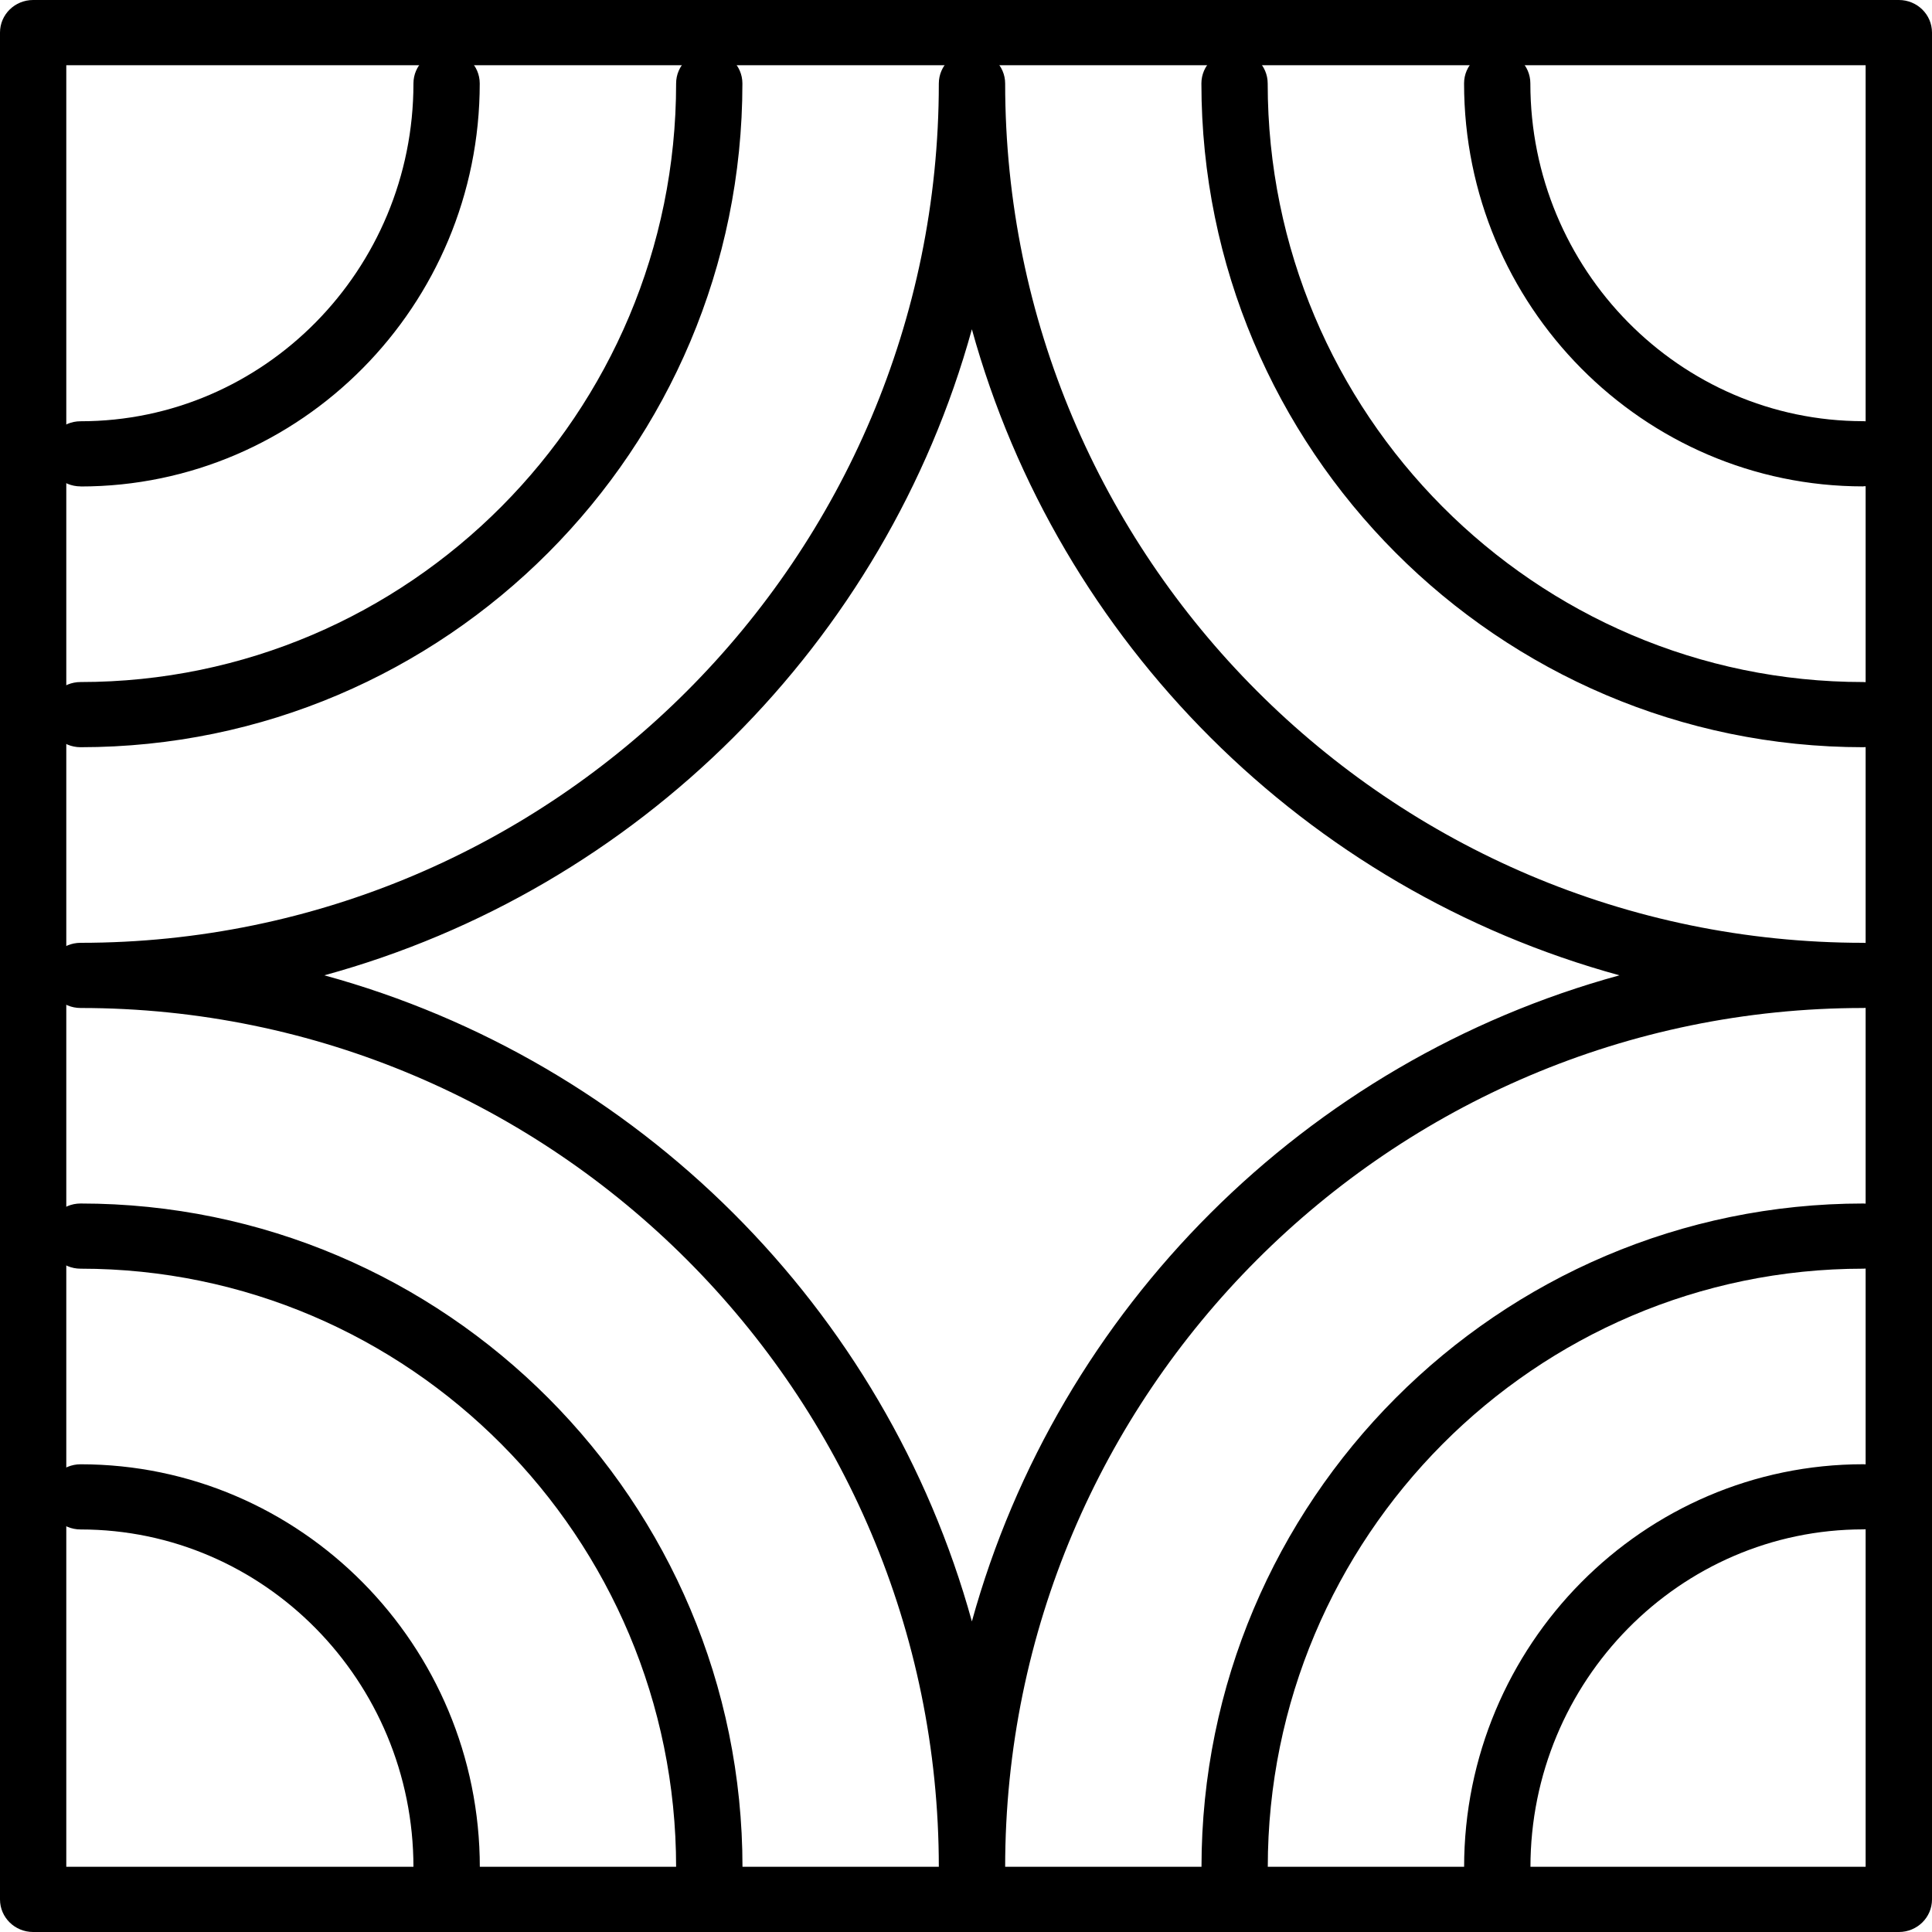 <svg width="45" height="45" viewBox="0 0 45 45" fill="none" xmlns="http://www.w3.org/2000/svg">
<g >
<path d="M44.228 45H0.772C0.345 45 0 44.661 0 44.241V0.759C0 0.339 0.345 0 0.772 0H44.228C44.655 0 45 0.339 45 0.759V44.241C45 44.661 44.655 45 44.228 45ZM1.544 43.481H43.454V1.519H1.544V43.481Z" fill="black"/>
<path d="M43.399 11.329C38.271 11.329 34.101 7.119 34.101 1.942C34.101 1.523 34.446 1.184 34.873 1.184C35.3 1.184 35.645 1.523 35.645 1.942C35.645 6.28 39.123 9.81 43.399 9.81C43.826 9.81 44.172 10.149 44.172 10.569C44.172 10.988 43.826 11.327 43.399 11.327V11.329Z" fill="black"/>
<path d="M1.877 11.329C1.45 11.329 1.105 10.99 1.105 10.57C1.105 10.151 1.45 9.812 1.877 9.812C6.152 9.812 9.63 6.282 9.63 1.944C9.63 1.525 9.975 1.186 10.402 1.186C10.829 1.186 11.174 1.525 11.174 1.944C11.174 7.119 7.004 11.331 1.875 11.331L1.877 11.329Z" fill="black"/>
<path d="M10.402 44.252C9.975 44.252 9.63 43.913 9.63 43.493C9.63 39.153 6.152 35.624 1.877 35.624C1.45 35.624 1.105 35.285 1.105 34.865C1.105 34.446 1.45 34.106 1.877 34.106C7.004 34.106 11.176 38.318 11.176 43.495C11.176 43.914 10.831 44.254 10.404 44.254L10.402 44.252Z" fill="black"/>
<path d="M34.875 44.252C34.448 44.252 34.102 43.912 34.102 43.493C34.102 38.316 38.273 34.105 43.401 34.105C43.828 34.105 44.173 34.444 44.173 34.863C44.173 35.283 43.828 35.622 43.401 35.622C39.126 35.622 35.647 39.151 35.647 43.491C35.647 43.911 35.301 44.25 34.875 44.25V44.252Z" fill="black"/>
<path d="M1.877 17.404C1.45 17.404 1.105 17.064 1.105 16.645C1.105 16.225 1.45 15.886 1.877 15.886C9.525 15.886 15.748 9.632 15.748 1.944C15.748 1.525 16.093 1.186 16.52 1.186C16.947 1.186 17.292 1.525 17.292 1.944C17.292 10.469 10.377 17.404 1.875 17.404H1.877Z" fill="black"/>
<path d="M16.52 44.252C16.093 44.252 15.748 43.913 15.748 43.493C15.748 35.805 9.525 29.55 1.877 29.55C1.45 29.55 1.105 29.21 1.105 28.791C1.105 28.372 1.45 28.032 1.877 28.032C10.378 28.032 17.294 34.968 17.294 43.493C17.294 43.913 16.948 44.252 16.521 44.252H16.52Z" fill="black"/>
<path d="M28.757 44.252C28.33 44.252 27.985 43.913 27.985 43.493C27.985 34.968 34.9 28.032 43.401 28.032C43.828 28.032 44.174 28.372 44.174 28.791C44.174 29.21 43.828 29.55 43.401 29.55C35.754 29.55 29.529 35.803 29.529 43.493C29.529 43.913 29.184 44.252 28.757 44.252Z" fill="black"/>
<path d="M43.399 17.404C34.898 17.404 27.983 10.467 27.983 1.944C27.983 1.525 28.328 1.186 28.755 1.186C29.182 1.186 29.527 1.525 29.527 1.944C29.527 9.632 35.75 15.886 43.399 15.886C43.826 15.886 44.172 16.225 44.172 16.645C44.172 17.064 43.826 17.404 43.399 17.404Z" fill="black"/>
<path d="M22.639 44.252C22.212 44.252 21.867 43.913 21.867 43.493C21.867 32.458 12.899 23.478 1.877 23.478C1.45 23.478 1.105 23.138 1.105 22.719C1.105 22.3 1.45 21.96 1.877 21.96C12.899 21.96 21.867 12.982 21.867 1.946C21.867 1.527 22.212 1.188 22.639 1.188C23.066 1.188 23.412 1.527 23.412 1.946C23.412 12.982 32.379 21.96 43.401 21.96C43.828 21.96 44.174 22.3 44.174 22.719C44.174 23.138 43.828 23.478 43.401 23.478C32.379 23.478 23.412 32.456 23.412 43.493C23.412 43.913 23.066 44.252 22.639 44.252ZM7.554 22.717C14.856 24.715 20.623 30.471 22.637 37.766C24.652 30.471 30.419 24.715 37.721 22.717C30.419 20.72 24.652 14.964 22.637 7.669C20.623 14.964 14.856 20.72 7.554 22.717Z" fill="black"/>
</g>

</svg>
